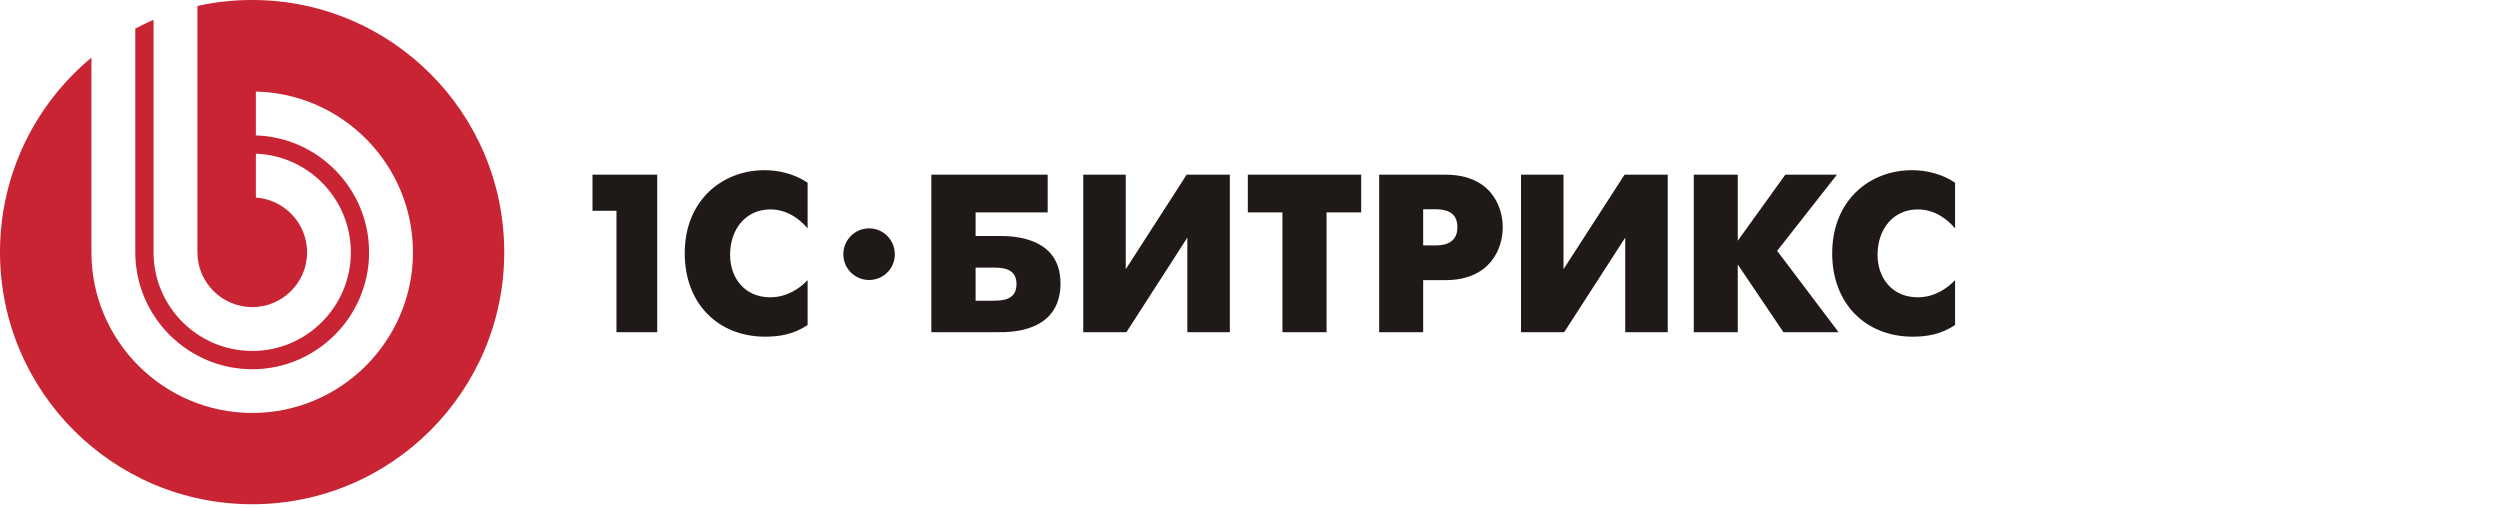 <svg width="300" height="61" viewBox="0 0 300 61" fill="none" xmlns="http://www.w3.org/2000/svg">
<path fill-rule="evenodd" clip-rule="evenodd" d="M104.288 27.403C102.588 27.403 101.198 28.793 101.198 30.509C101.198 32.226 102.588 33.599 104.288 33.599C106.005 33.599 107.378 32.226 107.378 30.509C107.378 28.793 106.005 27.403 104.288 27.403ZM230.129 25.131C232.157 25.131 233.644 26.275 234.609 27.403V21.926C233.023 20.847 231.11 20.422 229.443 20.422C224.309 20.422 219.862 24.084 219.862 30.395C219.862 36.461 223.9 40.401 229.524 40.401C231.143 40.401 232.909 40.156 234.609 38.995V33.616C233.644 34.63 232.108 35.676 230.129 35.676C227.121 35.676 225.306 33.436 225.306 30.575C225.306 27.452 227.219 25.131 230.129 25.131ZM220.434 20.961H214.238L208.532 28.891V20.961H203.251V39.861H208.532V31.736L214.009 39.861H220.63L213.257 30.101L220.434 20.961ZM187.621 32.308V20.961H182.52V39.861H187.703L195.027 28.515V39.861H200.128V20.961H194.945L187.621 32.308ZM172.301 29.447H170.781V25.114H172.301C174.558 25.114 174.885 26.324 174.885 27.272C174.885 28.073 174.639 29.447 172.301 29.447ZM173.446 20.961H165.5V39.861H170.781V33.616H173.446C178.792 33.616 180.329 29.888 180.329 27.272C180.329 24.673 178.825 20.961 173.446 20.961ZM149.739 25.49H153.892V39.861H159.189V25.49H163.342V20.961H149.739V25.49ZM135.09 32.308V20.961H129.989V39.861H135.172L142.48 28.515V39.861H147.581V20.961H142.398L135.09 32.308ZM119.329 36.085H117.073V32.112H119.329C120.997 32.112 121.978 32.602 121.978 34.09C121.978 35.594 120.981 36.085 119.329 36.085ZM119.853 28.319H117.073V25.49H125.722V20.961H111.76V39.861H119.853C121.226 39.861 127.259 39.91 127.259 34.008C127.259 28.286 121.275 28.319 119.853 28.319ZM82.167 30.395C82.167 36.461 86.206 40.401 91.813 40.401C93.448 40.401 95.214 40.156 96.914 38.995V33.616C95.95 34.63 94.413 35.676 92.435 35.676C89.426 35.676 87.612 33.436 87.612 30.575C87.612 27.452 89.524 25.131 92.435 25.131C94.462 25.131 95.95 26.275 96.914 27.403V21.926C95.329 20.847 93.416 20.422 91.748 20.422C86.614 20.422 82.167 24.084 82.167 30.395ZM71.099 25.294H73.976V39.861H78.865V20.961H71.099V25.294Z" fill="#1F1A17"/>
<path fill-rule="evenodd" clip-rule="evenodd" d="M30.263 0C27.99 0 25.799 0.245 23.69 0.719V30.279C23.69 33.892 26.633 36.852 30.279 36.852C33.892 36.852 36.852 33.909 36.852 30.279C36.852 26.797 34.121 23.936 30.704 23.707V18.442C37.031 18.671 42.1 23.887 42.1 30.279C42.1 36.803 36.786 42.116 30.279 42.116C23.739 42.116 18.426 36.803 18.426 30.279V2.387C17.674 2.698 16.954 3.057 16.235 3.433V30.279C16.235 37.996 22.529 44.307 30.279 44.307C37.996 44.307 44.291 37.996 44.291 30.279C44.291 22.693 38.225 16.48 30.704 16.251V10.987C41.135 11.216 49.555 19.783 49.555 30.279C49.555 40.906 40.89 49.555 30.279 49.555C19.636 49.555 10.97 40.906 10.97 30.279V6.916C4.267 12.475 0 20.862 0 30.263C0 46.956 13.537 60.509 30.263 60.509C46.972 60.509 60.509 46.956 60.509 30.263C60.509 13.537 46.972 0 30.263 0Z" fill="#C92433"/>
</svg>
